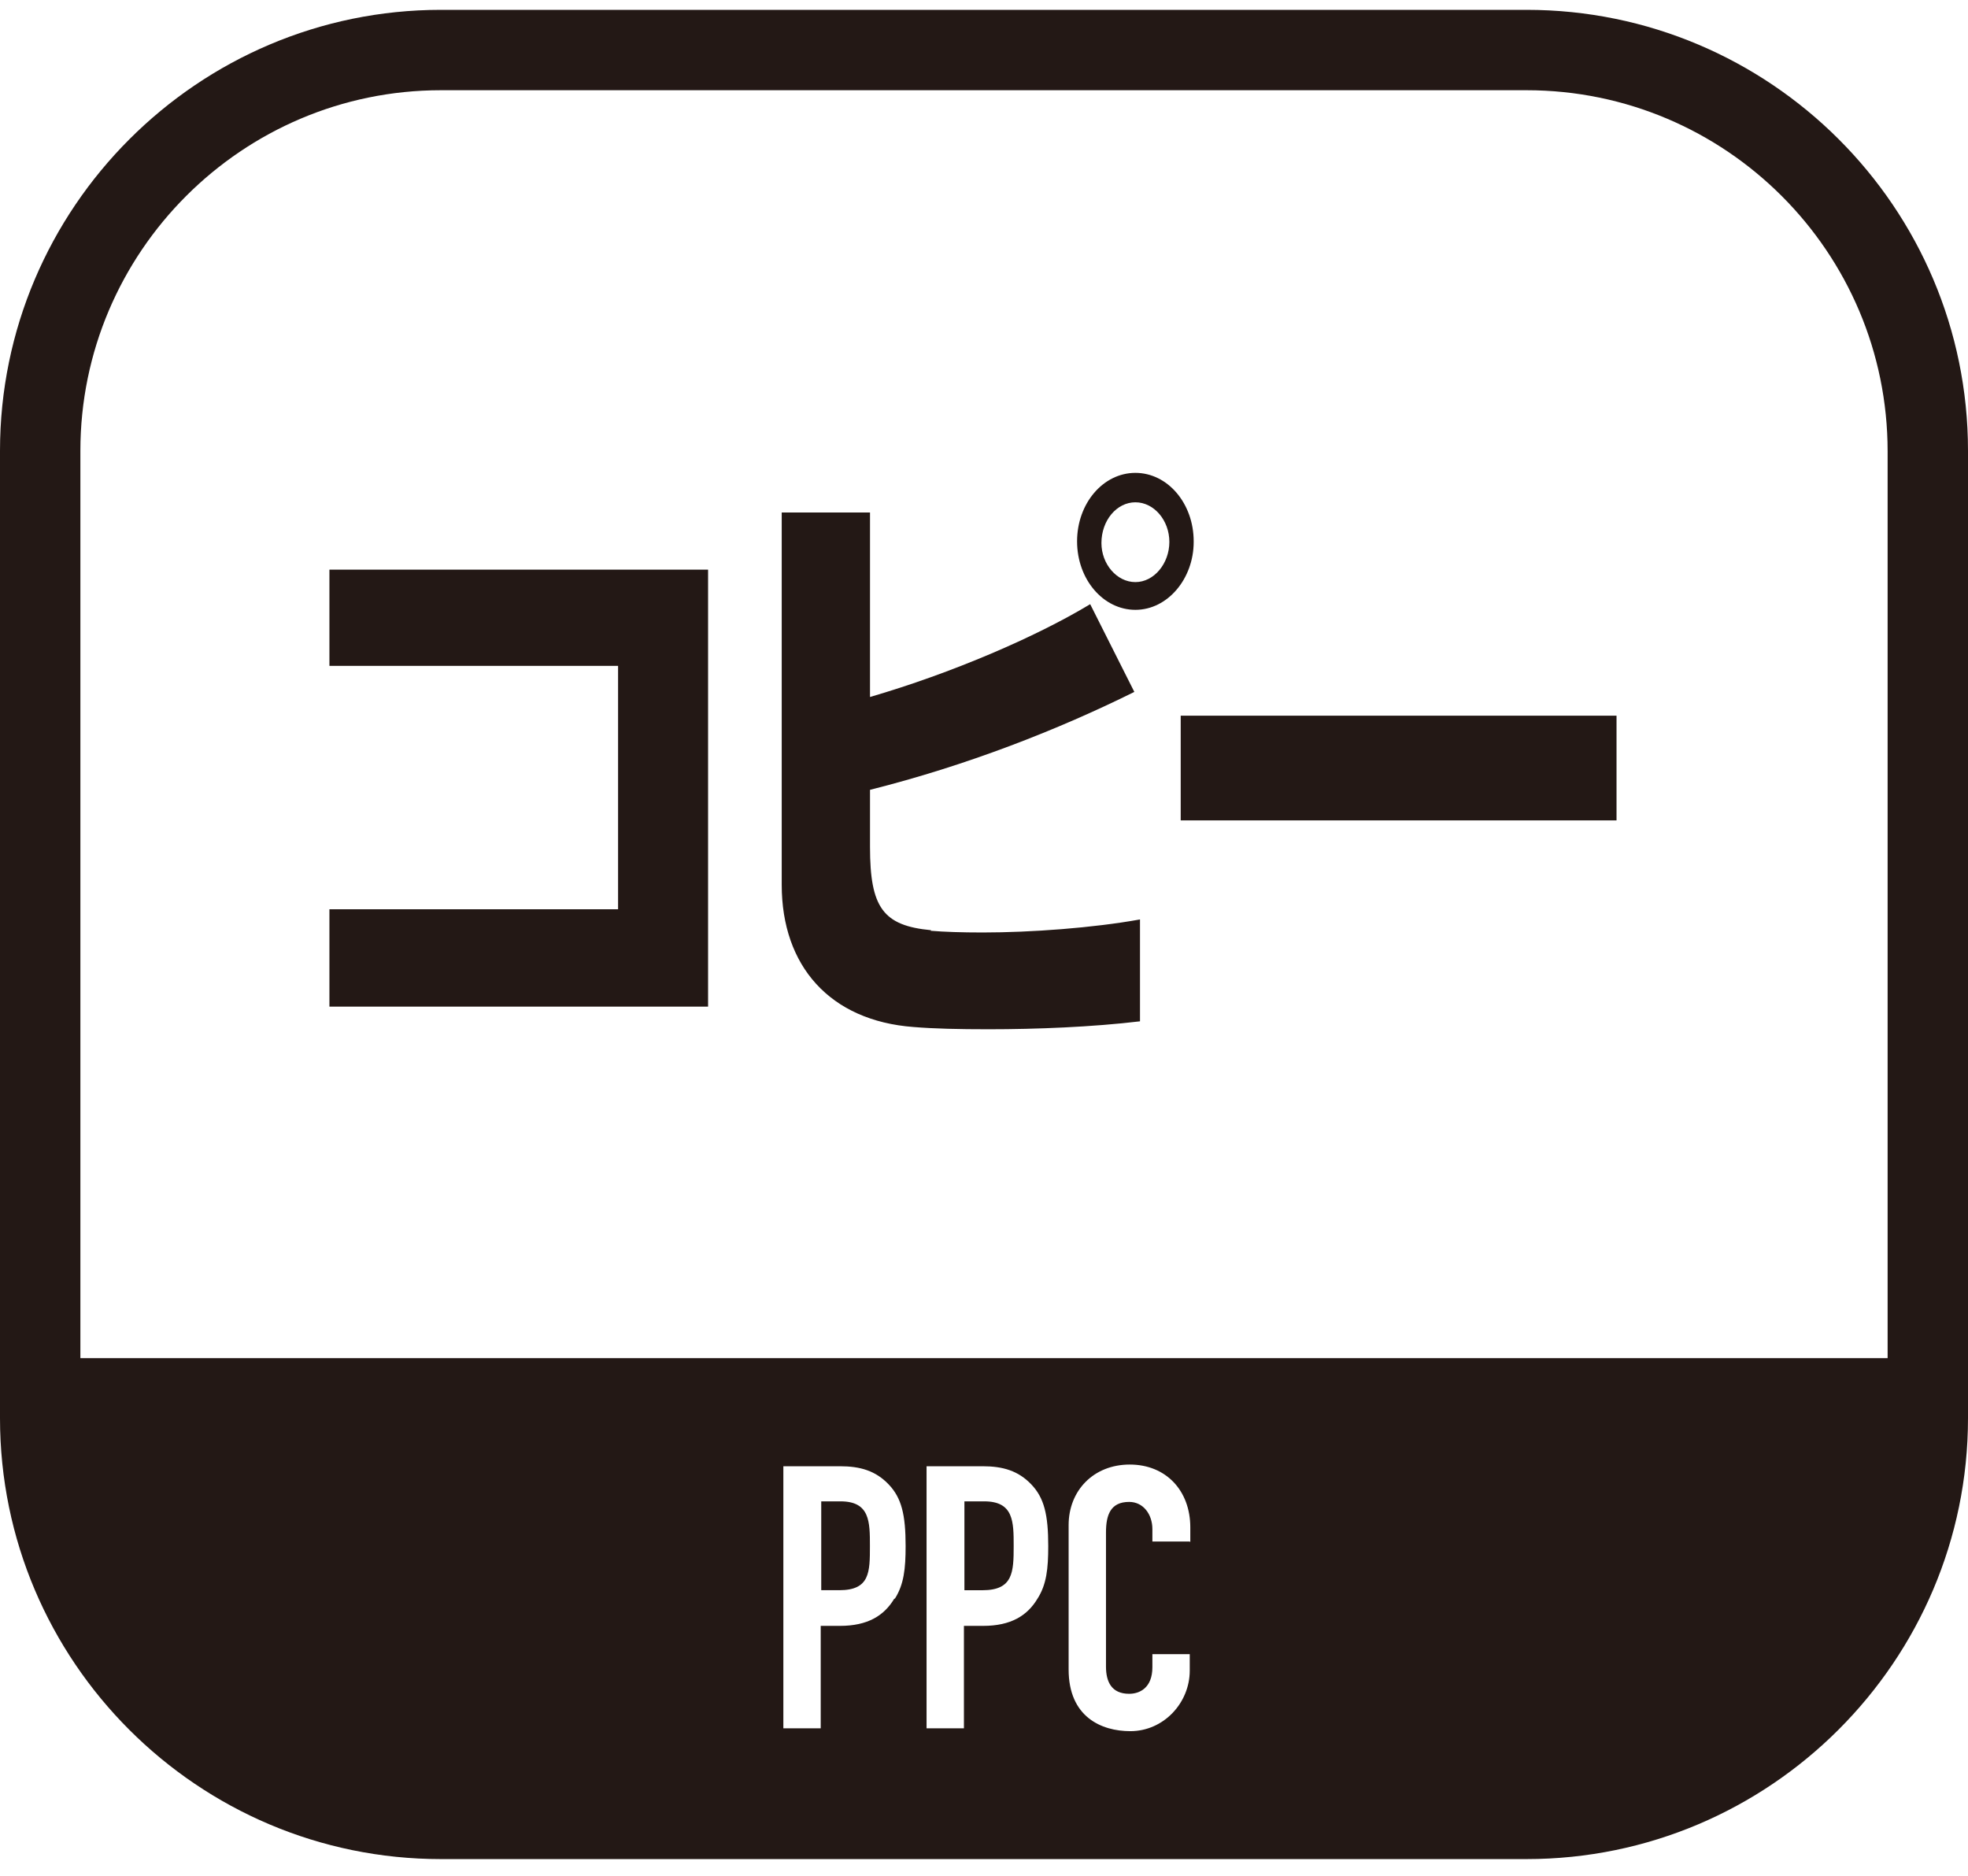<svg width="64" height="61" viewBox="0 0 64 61" fill="none" xmlns="http://www.w3.org/2000/svg">
<path d="M49.661 0.32H14.339C6.442 0.32 0 6.762 0 14.659V46.116C0 54.031 6.442 60.455 14.339 60.455H49.643C57.558 60.455 64 54.012 64 46.116V14.659C64 6.744 57.558 0.32 49.643 0.32H49.661ZM29.082 51.987C28.751 52.54 28.217 52.871 27.316 52.871H26.69V56.203H25.475V47.68H27.316C27.978 47.68 28.475 47.828 28.898 48.269C29.322 48.711 29.451 49.263 29.451 50.276C29.451 51.012 29.395 51.527 29.101 51.987H29.082ZM33.739 51.987C33.408 52.54 32.874 52.871 31.972 52.871H31.347V56.203H30.132V47.68H31.954C32.617 47.68 33.114 47.828 33.537 48.269C33.96 48.711 34.089 49.263 34.089 50.276C34.089 51.012 34.034 51.527 33.739 51.987ZM38.691 50.128H37.476V49.724C37.476 49.245 37.181 48.84 36.721 48.84C36.114 48.84 35.967 49.263 35.967 49.834V54.196C35.967 54.693 36.151 55.08 36.721 55.08C37.053 55.08 37.476 54.896 37.476 54.215V53.791H38.691V54.325C38.691 55.374 37.844 56.295 36.758 56.295C35.819 56.295 34.752 55.834 34.752 54.288V49.595C34.752 48.472 35.562 47.625 36.74 47.625C37.918 47.625 38.709 48.472 38.709 49.668V50.147L38.691 50.128ZM61.405 44.165H2.614V14.659C2.614 8.198 7.878 2.934 14.339 2.934H49.643C56.122 2.934 61.386 8.198 61.386 14.677V44.183L61.405 44.165Z" fill="#231815"/>
<path d="M27.333 48.822H26.707V51.711H27.296C28.29 51.711 28.29 51.122 28.29 50.276C28.29 49.484 28.29 48.822 27.333 48.822Z" fill="#231815"/>
<path d="M31.989 48.822H31.363V51.712H31.952C32.946 51.712 32.965 51.123 32.965 50.276C32.965 49.484 32.965 48.822 32.008 48.822H31.989Z" fill="#231815"/>
<path d="M10.713 21.653H20.1V29.568H10.713V32.734H23.027V18.524H10.713V21.653Z" fill="#231815"/>
<path d="M38.819 17.604C38.819 16.37 37.972 15.377 36.923 15.377C35.874 15.377 35.027 16.37 35.027 17.604C35.027 18.837 35.874 19.831 36.923 19.831C37.972 19.831 38.819 18.819 38.819 17.622V17.604ZM36.923 18.929C36.316 18.929 35.819 18.34 35.819 17.659C35.819 16.923 36.316 16.334 36.923 16.334C37.531 16.334 38.028 16.923 38.028 17.622C38.028 18.322 37.531 18.929 36.923 18.929Z" fill="#231815"/>
<path d="M30.281 30.249C28.717 30.102 28.293 29.513 28.293 27.543V25.684C31.441 24.893 34.404 23.733 36.889 22.5L35.453 19.647C33.687 20.714 30.944 21.892 28.293 22.665V16.665H25.422V28.776C25.422 31.409 26.986 33.194 29.711 33.397C30.373 33.452 31.183 33.47 32.14 33.47C33.723 33.47 35.527 33.397 37.073 33.212V29.899C35.545 30.175 33.521 30.323 31.956 30.323C31.275 30.323 30.705 30.304 30.263 30.267L30.281 30.249Z" fill="#231815"/>
<path d="M52.57 23.273H38.397V26.678H52.57V23.273Z" fill="#231815"/>
</svg>
